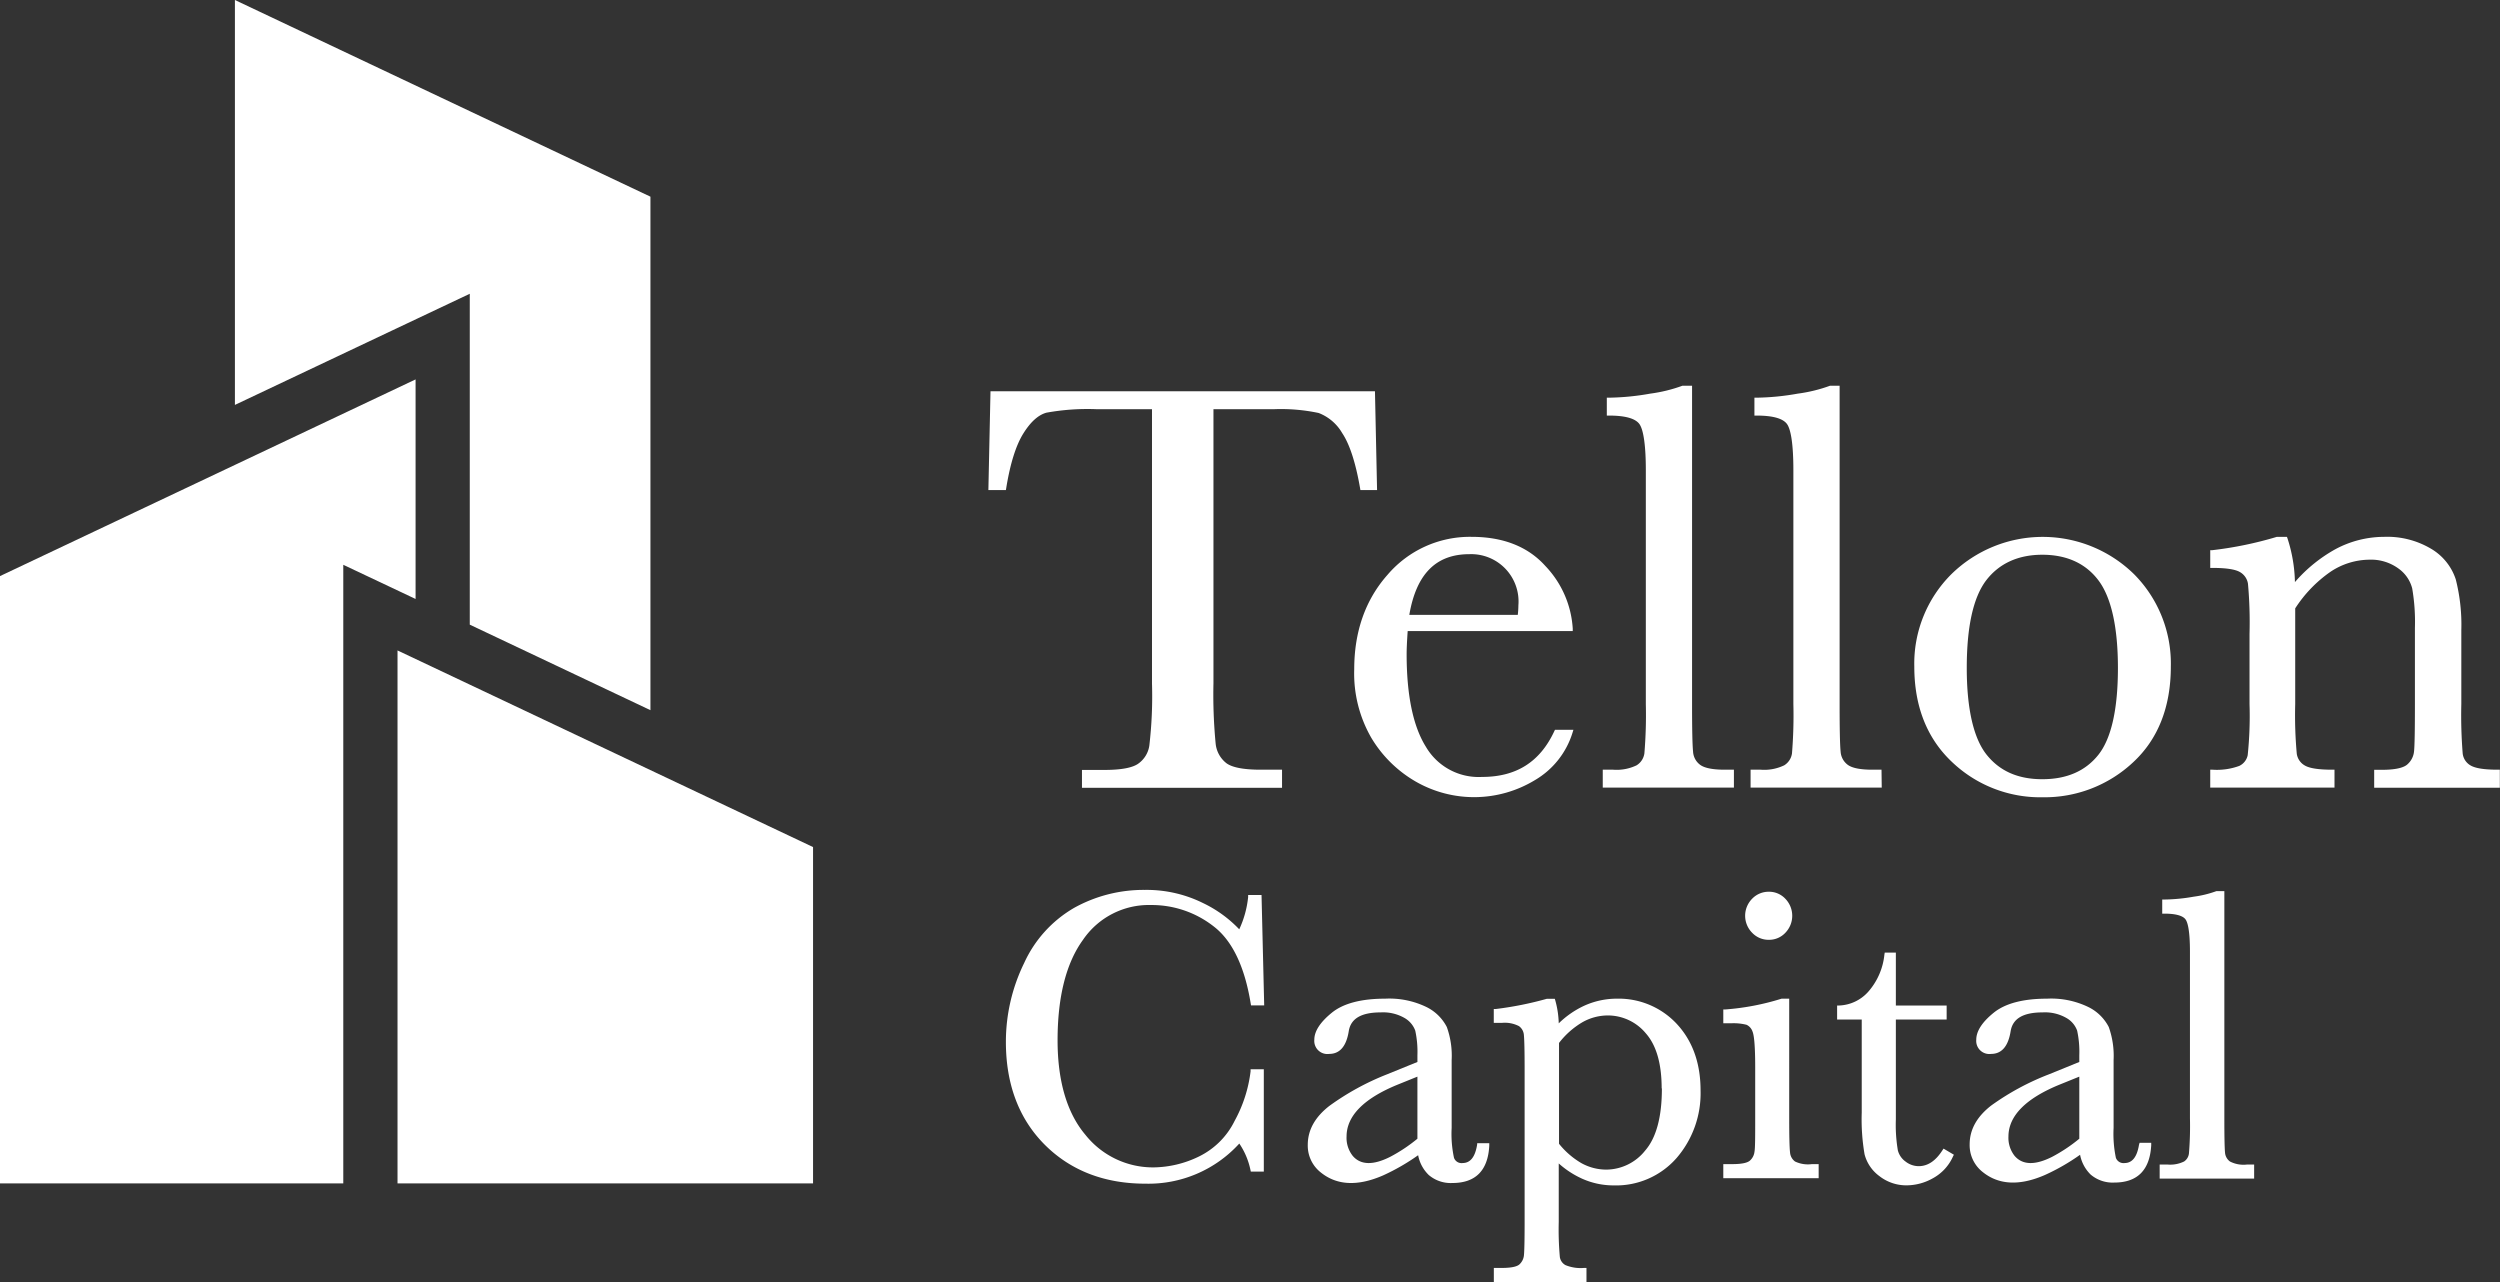 <svg id="Layer_1" data-name="Layer 1" xmlns="http://www.w3.org/2000/svg" viewBox="0 0 449.85 230.73"><rect x="0" y="0" width="449.85" height="230.73" fill="#333333" stroke="none"/><defs><style>.cls-1{fill:#fff;}</style></defs><title>flogo</title><path class="cls-1" d="M220.68,137.33a5.11,5.11,0,0,1-1.94-3.57,92,92,0,0,1-.39-10.8V73.63h10.92a32.77,32.77,0,0,1,8,.68,8.35,8.35,0,0,1,4.25,3.63c1.34,2,2.42,5.33,3.21,9.89l.06.35h3l-.38-17.78H178.23l-.38,17.78H181l.06-.35c.71-4.4,1.75-7.7,3.08-9.83s2.71-3.34,4.15-3.74a41.38,41.38,0,0,1,9-.63h10V123a76.4,76.4,0,0,1-.48,11.17,4.83,4.83,0,0,1-2.06,3.29c-1.08.72-3.11,1.08-6,1.08h-4.06v3.22h36V138.5h-3.85C223.83,138.5,221.74,138.11,220.68,137.33Z"/><path class="cls-1" d="M246.77,132.79a22.26,22.26,0,0,0,8,7.86,21.08,21.08,0,0,0,21.4-.26,15,15,0,0,0,6.78-8.52l.17-.55h-3.32l-.12.25c-2.58,5.54-6.84,8.23-13,8.23a11,11,0,0,1-10.12-5.45c-2.29-3.67-3.45-9.27-3.45-16.64,0-.93.06-2.33.19-4.16H283l0-.44a17.88,17.88,0,0,0-4.94-11.28c-3.12-3.47-7.58-5.23-13.25-5.23a19.47,19.47,0,0,0-15.13,6.82c-4,4.51-6,10.24-6,17A23.17,23.17,0,0,0,246.77,132.79Zm26.34-22.15H253.59c1.26-7.35,4.8-10.92,10.79-10.92a8.52,8.52,0,0,1,8.84,9.2A16.2,16.2,0,0,1,273.11,110.64Z"/><path class="cls-1" d="M312,138.5h-1.66c-2.12,0-3.6-.29-4.39-.86a3.16,3.16,0,0,1-1.3-2.41c-.12-1.16-.18-4-.18-8.53V69.41h-1.57l-.17,0a27,27,0,0,1-5.79,1.42,45.3,45.3,0,0,1-7.4.73h-.41v3.22h.41c2.93,0,4.77.53,5.48,1.56s1.13,3.85,1.13,8.21V126.7a82.83,82.83,0,0,1-.26,8.87,3,3,0,0,1-1.4,2.14,8.29,8.29,0,0,1-4.22.79h-1.87v3.22H312Z"/><path class="cls-1" d="M338.56,138.5H336.9c-2.12,0-3.6-.29-4.39-.86a3.2,3.2,0,0,1-1.31-2.41c-.12-1.16-.18-4-.18-8.53V69.41h-1.56l-.17,0a27,27,0,0,1-5.8,1.42,45.09,45.09,0,0,1-7.39.73h-.41v3.22h.41c2.93,0,4.77.53,5.48,1.56s1.12,3.85,1.12,8.21V126.7a84.12,84.12,0,0,1-.25,8.87,3,3,0,0,1-1.4,2.14,8.29,8.29,0,0,1-4.22.79H315v3.22h23.6Z"/><path class="cls-1" d="M383.83,137.17c4.51-4.17,6.79-10,6.79-17.23A22.82,22.82,0,0,0,384,103.32a23.48,23.48,0,0,0-32.87,0,22.71,22.71,0,0,0-6.67,16.64c0,7.12,2.27,12.88,6.75,17.12a23,23,0,0,0,16.33,6.38A23.29,23.29,0,0,0,383.83,137.17ZM357.4,104.42c2.31-3,5.7-4.6,10.09-4.6s7.81,1.56,10.11,4.62,3.5,8.4,3.5,15.76-1.18,12.68-3.52,15.62-5.71,4.39-10.09,4.39-7.66-1.47-10-4.39-3.59-8.2-3.59-15.62S355.06,107.5,357.4,104.42Z"/><path class="cls-1" d="M449.44,138.5c-2.38,0-4-.25-4.86-.75a2.85,2.85,0,0,1-1.44-2.13,85.92,85.92,0,0,1-.25-8.92V113.39a33.18,33.18,0,0,0-1-9.14,10,10,0,0,0-4.35-5.45A15.42,15.42,0,0,0,429,96.6a18.56,18.56,0,0,0-8.78,2.23,26.83,26.83,0,0,0-7.27,5.91,27.17,27.17,0,0,0-1.34-7.87l-.1-.27h-1.69l-.12,0A66.91,66.91,0,0,1,398.08,99l-.37,0v3.19h.42c2.41,0,4.06.25,4.91.74a2.93,2.93,0,0,1,1.46,2.11,76.91,76.91,0,0,1,.28,9V126.7a67.49,67.49,0,0,1-.33,9.19,2.74,2.74,0,0,1-1.52,1.93,11.69,11.69,0,0,1-4.8.68h-.42v3.22h22.36V138.5h-.42c-2.41,0-4.06-.25-4.91-.75a2.9,2.9,0,0,1-1.46-2.13,76.73,76.73,0,0,1-.28-8.92V109.47a23.5,23.5,0,0,1,6.33-6.57,12.76,12.76,0,0,1,7-2.19,8.35,8.35,0,0,1,5.22,1.57,6.33,6.33,0,0,1,2.5,3.59,35.48,35.48,0,0,1,.49,7.11V126.7c0,4.7-.05,7.58-.16,8.53a3.55,3.55,0,0,1-1.17,2.29c-.47.45-1.64,1-4.6,1h-1.4v3.22h22.61V138.5Z"/><path class="cls-1" d="M207.11,162.85a18.1,18.1,0,0,1,11.31,3.87c3.32,2.56,5.55,7.22,6.63,13.84l.06.35h2.37L227,161.05h-2.41l0,.38a18.13,18.13,0,0,1-1.6,5.79,22.16,22.16,0,0,0-6.55-4.74A22.83,22.83,0,0,0,206,160.13a25.73,25.73,0,0,0-12.72,3.23,22,22,0,0,0-9,9.94A32.25,32.25,0,0,0,181,187.49c0,7.63,2.36,13.86,7,18.5s10.74,7,18.08,7A22.09,22.09,0,0,0,223,205.77a13.26,13.26,0,0,1,2,4.72l.07.33h2.34V192.4h-2.38l0,.38a24.61,24.61,0,0,1-2.86,8.89,14,14,0,0,1-6.49,6.46,19.09,19.09,0,0,1-8.07,1.93,15.53,15.53,0,0,1-12.31-5.87c-3.3-3.91-5-9.64-5-17,0-7.81,1.54-13.9,4.57-18.07A14.34,14.34,0,0,1,207.11,162.85Z"/><path class="cls-1" d="M265.79,206c-.36,2.2-1.22,3.28-2.63,3.28a1.43,1.43,0,0,1-1.53-.95,20.43,20.43,0,0,1-.42-5.37V190.74a15.22,15.22,0,0,0-.87-5.94,8.18,8.18,0,0,0-3.59-3.56,15.3,15.3,0,0,0-7.5-1.54c-4.3,0-7.53.85-9.59,2.52s-3.16,3.31-3.16,4.86a2.36,2.36,0,0,0,2.68,2.56c1.91,0,3.09-1.38,3.52-4.12.38-2.26,2.27-3.35,5.77-3.35a7.73,7.73,0,0,1,4.25,1,4.32,4.32,0,0,1,1.94,2.28,17.83,17.83,0,0,1,.39,4.44v1.2l-5.48,2.23A46.88,46.88,0,0,0,239.2,199c-2.57,2-3.88,4.33-3.88,7a6.13,6.13,0,0,0,2.38,5c2.75,2.2,6.41,2.58,11.18.5a38.18,38.18,0,0,0,6.3-3.63,6.66,6.66,0,0,0,1.91,3.56,6.09,6.09,0,0,0,4.26,1.44c4.17,0,6.4-2.26,6.63-6.72l0-.44h-2.17Zm-10.74-12.27v11.17a28.52,28.52,0,0,1-4.92,3.27c-3.06,1.54-5.3,1.47-6.71-.17a5.22,5.22,0,0,1-1.12-3.49c0-3.72,3.12-6.88,9.29-9.38Z"/><path class="cls-1" d="M290.94,179.7A14.18,14.18,0,0,0,285,181a16.53,16.53,0,0,0-4.52,3.14,16.86,16.86,0,0,0-.62-4.12l-.09-.3h-1.31l-.11,0a61,61,0,0,1-9.19,1.84l-.37,0v2.49h1.53a5.56,5.56,0,0,1,3,.59,2.15,2.15,0,0,1,.89,1.63c.08.82.13,2.86.13,6.06v27.54c0,3.35-.05,5.39-.13,6.08a2.54,2.54,0,0,1-.8,1.56c-.31.29-1.1.64-3.13.64H268.8v2.54h16.67v-2.54h-.41a7.19,7.19,0,0,1-3.38-.51,2,2,0,0,1-1-1.44,55.34,55.34,0,0,1-.2-6.33V209.35a16.45,16.45,0,0,0,4.29,2.78,13.75,13.75,0,0,0,5.55,1.17,14.47,14.47,0,0,0,11.36-4.92A17.82,17.82,0,0,0,306,196.22c0-4.92-1.45-8.95-4.3-12A14.29,14.29,0,0,0,290.94,179.7Zm8.1,16.15c0,5.11-1,8.86-3,11.17a9,9,0,0,1-7,3.44,9.29,9.29,0,0,1-4.51-1.18,14.54,14.54,0,0,1-4-3.47V187.67a14.68,14.68,0,0,1,4.16-3.7,9.29,9.29,0,0,1,4.64-1.25,8.89,8.89,0,0,1,6.83,3.23C298.06,188.11,299,191.44,299,195.85Z"/><path class="cls-1" d="M323,209a2.21,2.21,0,0,1-.9-1.64c-.1-.82-.15-2.85-.15-6.05V179.7h-1.23l-.14,0a44.84,44.84,0,0,1-10.11,1.94l-.38,0v2.49h1.42a9.44,9.44,0,0,1,2.76.27,2.07,2.07,0,0,1,1.09,1.25c.21.51.47,2,.47,6.36v9.18c0,3.34,0,5.39-.13,6.07a2.49,2.49,0,0,1-.8,1.56c-.31.3-1.1.65-3.13.65h-1.68v2.53h17.16v-2.53h-1.2A5.4,5.4,0,0,1,323,209Z"/><path class="cls-1" d="M318.27,169.11a4,4,0,0,0,3-1.28,4.4,4.4,0,0,0,0-6.09,4,4,0,0,0-3-1.28,4.1,4.1,0,0,0-3,1.27,4.35,4.35,0,0,0,0,6.1A4.07,4.07,0,0,0,318.27,169.11Z"/><path class="cls-1" d="M349.51,207c-1.23,1.91-2.63,2.84-4.27,2.84a3.86,3.86,0,0,1-2.33-.81A3.59,3.59,0,0,1,341.5,207a27.59,27.59,0,0,1-.36-5.58V183.46h9.14v-2.53h-9.14v-9.52h-2l-.06.36a11.92,11.92,0,0,1-2.95,6.73,7.37,7.37,0,0,1-5.16,2.43h-.4v2.52H335v16.76a37.19,37.19,0,0,0,.51,7.5,7.07,7.07,0,0,0,2.67,3.92,7.85,7.85,0,0,0,4.94,1.66,9.7,9.7,0,0,0,4.73-1.3,8.28,8.28,0,0,0,3.56-3.87l.17-.34-1.86-1.1Z"/><path class="cls-1" d="M384.89,206c-.36,2.2-1.22,3.28-2.62,3.28a1.45,1.45,0,0,1-1.54-.95,21.08,21.08,0,0,1-.41-5.37V190.74a15.42,15.42,0,0,0-.87-5.94,8.16,8.16,0,0,0-3.6-3.56,15.3,15.3,0,0,0-7.5-1.54c-4.3,0-7.52.85-9.59,2.52s-3.15,3.31-3.15,4.86a2.36,2.36,0,0,0,2.67,2.56c1.91,0,3.09-1.38,3.52-4.12.39-2.26,2.27-3.35,5.77-3.35a7.73,7.73,0,0,1,4.25,1,4.28,4.28,0,0,1,1.94,2.28,17.88,17.88,0,0,1,.39,4.44v1.2l-5.48,2.23a46.14,46.14,0,0,0-10.36,5.6c-2.58,2-3.89,4.33-3.89,7a6.13,6.13,0,0,0,2.38,5c2.75,2.2,6.42,2.58,11.18.5a37.83,37.83,0,0,0,6.31-3.63,6.72,6.72,0,0,0,1.9,3.56,6.1,6.1,0,0,0,4.26,1.44c4.17,0,6.4-2.26,6.64-6.72l0-.44H385Zm-10.74-12.27v11.17a28.69,28.69,0,0,1-4.91,3.27c-3.07,1.54-5.3,1.47-6.72-.17a5.22,5.22,0,0,1-1.12-3.49c0-3.72,3.13-6.88,9.29-9.38Z"/><path class="cls-1" d="M401.26,209a2.18,2.18,0,0,1-.89-1.63c-.08-.82-.12-2.86-.12-6.06V160.35H399l-.18,0a19.16,19.16,0,0,1-4.09,1,32,32,0,0,1-5.25.51h-.41v2.54h.41c2,0,3.33.37,3.8,1.06.36.51.78,1.94.78,5.78v30a59.38,59.38,0,0,1-.18,6.29A2,2,0,0,1,393,209a5.68,5.68,0,0,1-2.94.55h-1.45v2.53h17v-2.53h-1.3A5.34,5.34,0,0,1,401.26,209Z"/><polygon class="cls-1" points="70.6 59.45 84.53 52.86 84.53 68.27 84.53 112.4 117.04 127.79 117.04 35.39 42.27 0 42.27 72.86 70.6 59.45"/><polygon class="cls-1" points="61.77 101.63 61.77 117.04 61.77 212.94 0 212.94 0 103.66 74.78 68.27 74.78 107.78 61.77 101.63"/><polygon class="cls-1" points="146.3 212.94 84.53 212.94 74.78 212.94 71.53 212.94 71.53 117.04 84.53 123.19 84.53 123.19 146.3 152.42 146.3 212.94"/></svg>